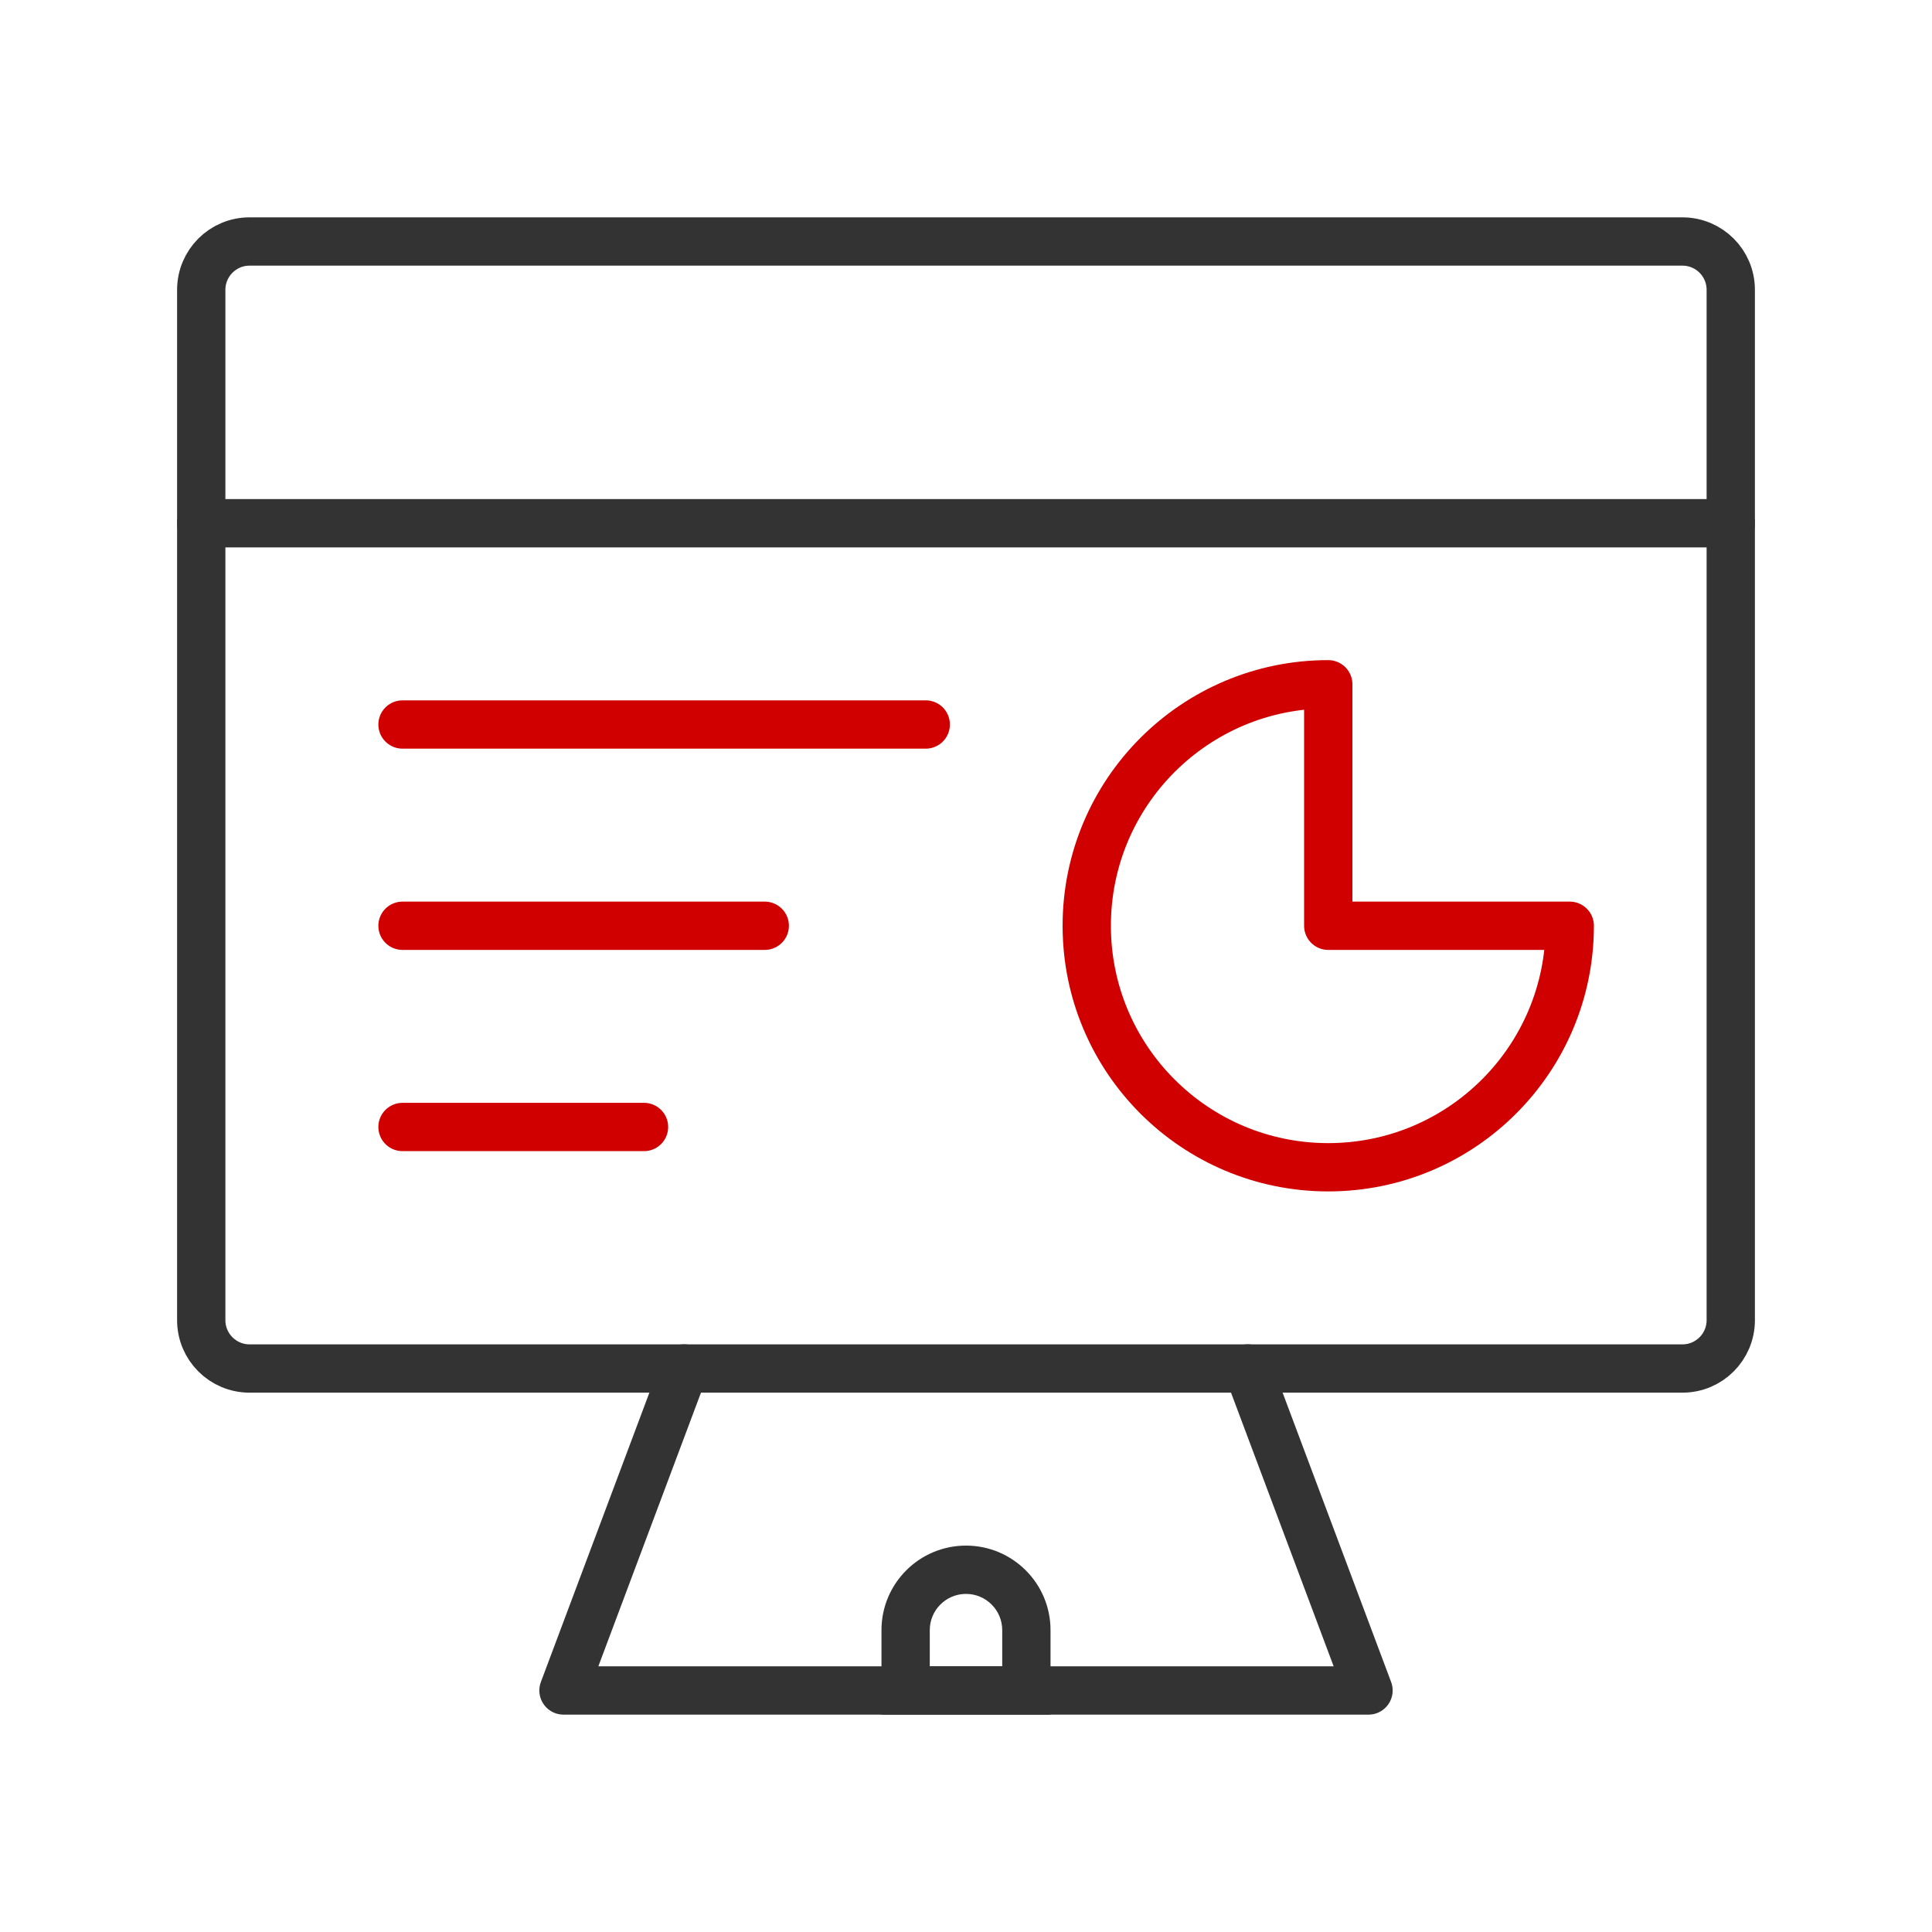 <svg width="80" height="80" viewBox="0 0 80 80" fill="none" xmlns="http://www.w3.org/2000/svg">
<path d="M69.667 10H10.333C9.229 10 8.333 10.895 8.333 12V54.667C8.333 55.771 9.229 56.667 10.333 56.667H69.667C70.771 56.667 71.667 55.771 71.667 54.667V12C71.667 10.895 70.771 10 69.667 10Z" stroke="#333333" stroke-width="2" stroke-linecap="round"/>
<path d="M28.333 56.666L23.333 69.999H56.667L51.667 56.666" stroke="#333333" stroke-width="2" stroke-linecap="round" stroke-linejoin="round"/>
<path d="M42.5 70V71H43.5V70H42.5ZM37.5 70H36.5V71H37.5V70ZM42.5 67.5H41.5V70H42.5H43.5V67.5H42.5ZM42.5 70V69H37.5V70V71H42.5V70ZM37.5 70H38.5V67.5H37.5H36.5V70H37.5ZM40 65V66C40.828 66 41.5 66.672 41.5 67.5H42.5H43.5C43.5 65.567 41.933 64 40 64V65ZM40 65V64C38.067 64 36.5 65.567 36.5 67.5H37.5H38.5C38.5 66.672 39.172 66 40 66V65Z" fill="#333333"/>
<path d="M16.667 30H38.333" stroke="#D10000" stroke-width="2" stroke-linecap="round" stroke-linejoin="round"/>
<path d="M16.667 38.334H31.667" stroke="#D10000" stroke-width="2" stroke-linecap="round" stroke-linejoin="round"/>
<path d="M16.667 46.666H26.667" stroke="#D10000" stroke-width="2" stroke-linecap="round" stroke-linejoin="round"/>
<path d="M71.667 21.666L8.333 21.666" stroke="#333333" stroke-width="2" stroke-linecap="round"/>
<path d="M65 38.334C65 43.857 60.523 48.334 55 48.334C49.477 48.334 45 43.857 45 38.334C45 32.811 49.477 28.334 55 28.334V38.334H65Z" stroke="#D10000" stroke-width="2" stroke-linecap="round" stroke-linejoin="round"/>
</svg>
